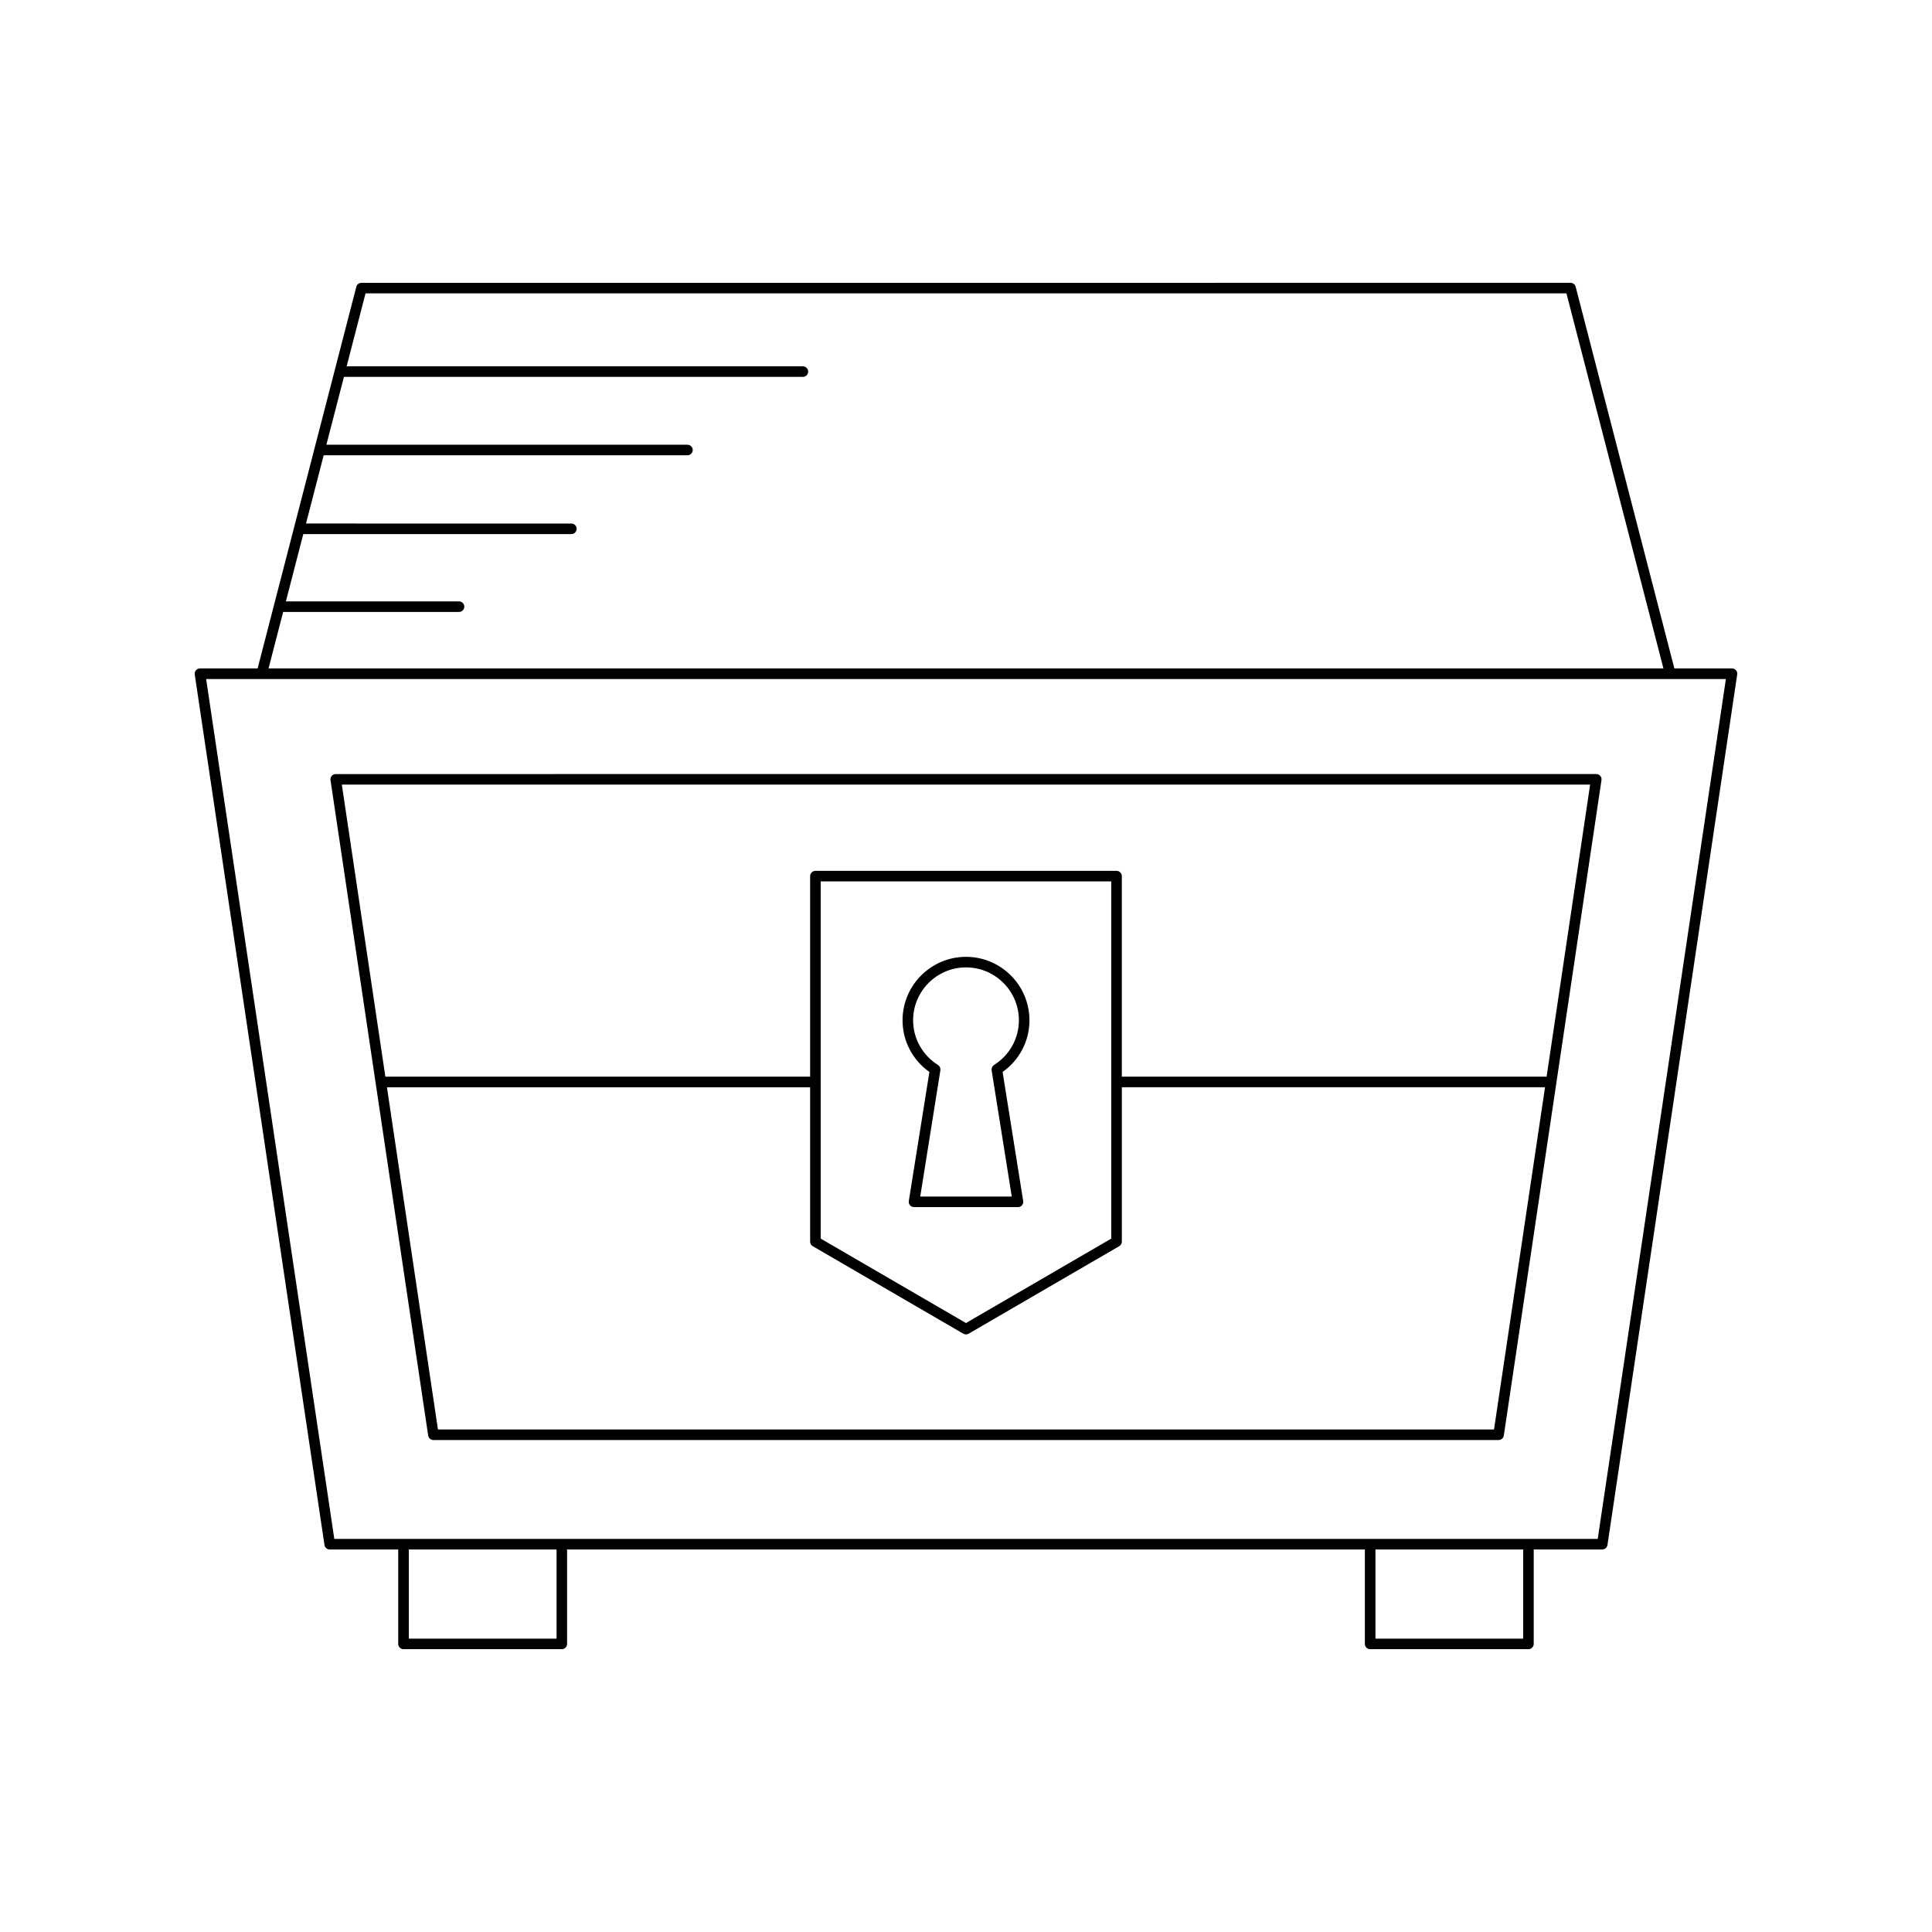 <?xml version="1.0" encoding="UTF-8"?>
<!-- Uploaded to: SVG Find, www.svgrepo.com, Generator: SVG Find Mixer Tools -->
<svg fill="#000000" width="800px" height="800px" version="1.1" viewBox="144 144 512 512" xmlns="http://www.w3.org/2000/svg">
 <g>
  <path d="m603 321.14h-15.277l-26.156-101.14c-0.16-0.617-0.715-1.051-1.355-1.051l-320.43 0.004c-0.641 0-1.195 0.434-1.355 1.051l-26.156 101.14h-15.277c-0.406 0-0.793 0.176-1.059 0.488-0.27 0.305-0.383 0.715-0.324 1.121l34.379 230.68c0.098 0.684 0.688 1.191 1.383 1.191h18.16v25.027c0 0.77 0.629 1.398 1.398 1.398h41.953c0.77 0 1.398-0.629 1.398-1.398v-25.027h211.42v25.027c0 0.77 0.629 1.398 1.398 1.398h41.953c0.77 0 1.398-0.629 1.398-1.398v-25.027h18.16c0.695 0 1.285-0.508 1.383-1.191l34.379-230.68c0.066-0.41-0.047-0.82-0.316-1.125-0.27-0.312-0.656-0.488-1.059-0.488zm-383.96-14.969h46.609c0.77 0 1.398-0.629 1.398-1.398 0-0.77-0.629-1.398-1.398-1.398h-45.887l4.613-17.836h71.047c0.77 0 1.398-0.629 1.398-1.398s-0.629-1.398-1.398-1.398l-70.324-0.004 4.676-18.078h96.41c0.77 0 1.398-0.629 1.398-1.398s-0.629-1.398-1.398-1.398l-95.688-0.004 4.652-17.984h121.63c0.77 0 1.398-0.629 1.398-1.398 0-0.77-0.629-1.398-1.398-1.398h-120.91l5-19.332h318.26l25.699 99.395h-369.66zm72.453 272.08h-39.152v-23.629h39.152zm256.17 0h-39.152v-23.629h39.152zm19.75-26.426h-334.82l-33.965-227.88h402.75z"/>
  <path d="m257.47 524.43c0.098 0.684 0.688 1.191 1.383 1.191h282.29c0.695 0 1.285-0.508 1.383-1.191l25.883-173.69c0.062-0.406-0.055-0.816-0.32-1.121-0.27-0.312-0.656-0.488-1.059-0.488l-334.06 0.004c-0.406 0-0.793 0.176-1.059 0.488-0.27 0.305-0.383 0.715-0.324 1.121zm282.46-1.605h-279.87l-13.516-90.691h112.15v40.914c0 0.496 0.27 0.961 0.695 1.207l39.902 23.191c0.215 0.121 0.461 0.188 0.703 0.188s0.488-0.066 0.707-0.191l39.902-23.191c0.426-0.246 0.695-0.711 0.695-1.207v-40.914h112.15zm-178.44-50.582v-94.656h77.004v94.656l-38.5 22.375zm203.91-120.31-11.535 77.402h-112.57v-53.148c0-0.77-0.629-1.398-1.398-1.398h-79.805c-0.77 0-1.398 0.629-1.398 1.398v53.148h-112.57l-11.535-77.402z"/>
  <path d="m414.84 463.41c0.262-0.312 0.383-0.723 0.316-1.125l-5.457-34.203c4.473-3.16 7.117-8.215 7.117-13.695 0-9.273-7.543-16.816-16.816-16.816-9.273 0-16.816 7.543-16.816 16.816 0 5.477 2.644 10.535 7.117 13.695l-5.457 34.203c-0.066 0.406 0.055 0.816 0.316 1.125 0.27 0.312 0.656 0.492 1.066 0.492h27.543c0.414 0 0.801-0.18 1.07-0.492zm-26.969-2.305 5.34-33.473c0.086-0.551-0.164-1.105-0.641-1.406-4.121-2.59-6.586-7.019-6.586-11.84 0-7.731 6.285-14.016 14.016-14.016 7.731 0 14.016 6.285 14.016 14.016 0 4.82-2.465 9.25-6.586 11.84-0.477 0.301-0.727 0.852-0.641 1.406l5.34 33.473z"/>
 </g>
</svg>